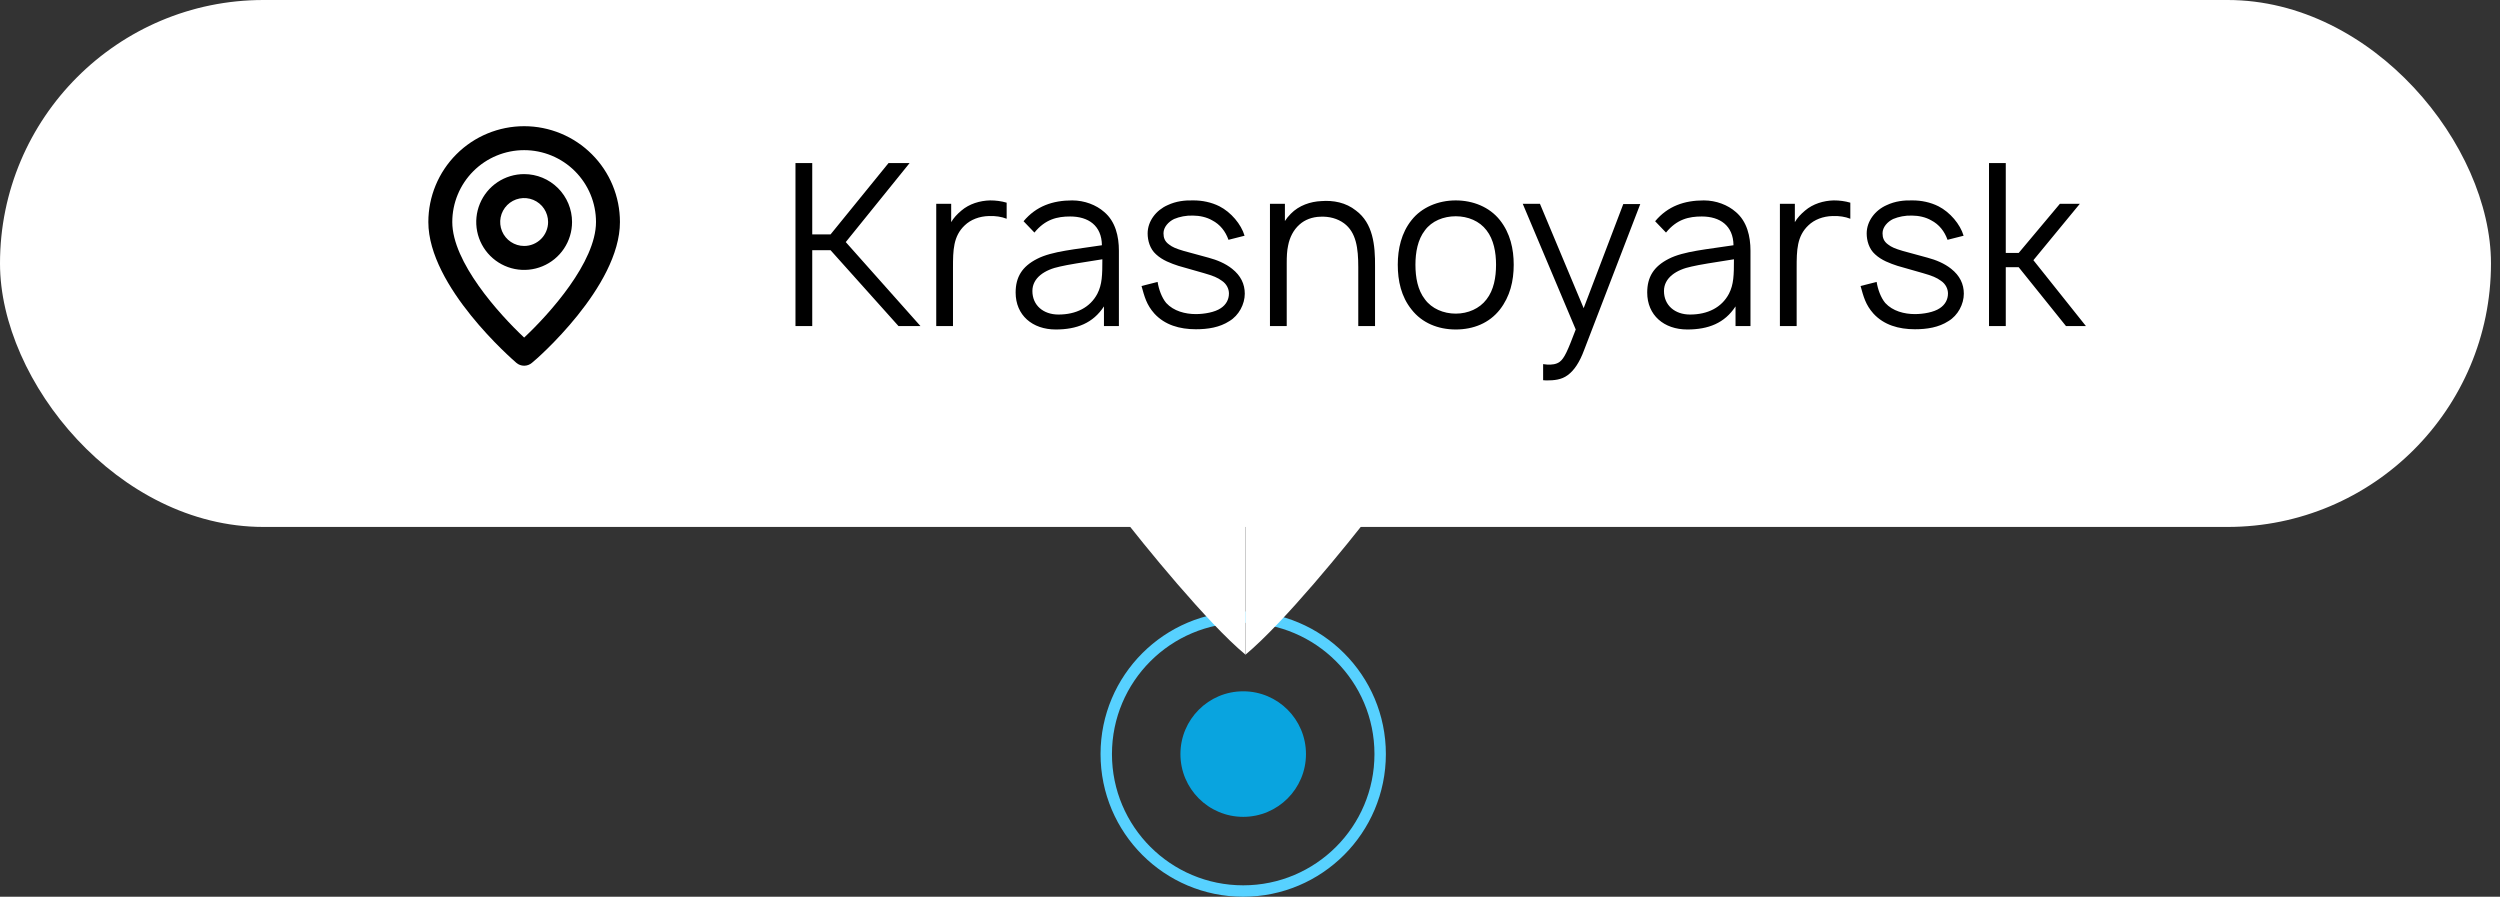 <?xml version="1.0" encoding="UTF-8"?> <svg xmlns="http://www.w3.org/2000/svg" width="184" height="66" viewBox="0 0 184 66" fill="none"><rect x="0" y="0" width="184" height="66" fill="#333333" stroke="none"/> <circle cx="91.5" cy="55.5" r="4.62" fill="#09A4DF"></circle> <circle cx="91.5" cy="55.5" r="10.08" stroke="#57D1FF" stroke-width="0.84"></circle> <path d="M91.668 48.184C88.848 45.834 84.225 40.154 82.266 37.607H91.668V48.184Z" fill="white"></path> <path d="M91.668 48.184C94.489 45.834 99.111 40.154 101.07 37.607H91.668V48.184Z" fill="white"></path> <rect width="183.336" height="38.783" rx="19.391" fill="white"></rect> <path d="M38.577 9.288C36.707 9.288 34.913 10.031 33.591 11.354C32.269 12.676 31.526 14.47 31.526 16.34C31.526 21.099 37.74 26.476 38.004 26.705C38.164 26.842 38.367 26.917 38.577 26.917C38.787 26.917 38.99 26.842 39.15 26.705C39.459 26.476 45.628 21.099 45.628 16.34C45.628 14.47 44.886 12.676 43.563 11.354C42.241 10.031 40.447 9.288 38.577 9.288ZM38.577 24.846C36.7 23.083 33.288 19.284 33.288 16.34C33.288 14.937 33.846 13.592 34.837 12.6C35.829 11.608 37.174 11.051 38.577 11.051C39.98 11.051 41.325 11.608 42.317 12.6C43.308 13.592 43.866 14.937 43.866 16.34C43.866 19.284 40.455 23.091 38.577 24.846ZM38.577 12.814C37.88 12.814 37.198 13.021 36.618 13.408C36.038 13.796 35.587 14.346 35.32 14.991C35.053 15.635 34.983 16.344 35.119 17.028C35.255 17.712 35.591 18.34 36.084 18.833C36.577 19.326 37.205 19.662 37.889 19.798C38.573 19.934 39.282 19.864 39.926 19.597C40.571 19.33 41.121 18.878 41.508 18.299C41.896 17.719 42.103 17.037 42.103 16.34C42.103 15.405 41.731 14.508 41.07 13.847C40.409 13.185 39.512 12.814 38.577 12.814ZM38.577 18.103C38.228 18.103 37.888 17.999 37.598 17.805C37.308 17.612 37.082 17.337 36.948 17.014C36.815 16.692 36.78 16.338 36.848 15.996C36.916 15.654 37.084 15.34 37.331 15.093C37.577 14.847 37.891 14.679 38.233 14.611C38.575 14.543 38.929 14.578 39.252 14.711C39.574 14.845 39.849 15.07 40.043 15.36C40.236 15.65 40.34 15.991 40.34 16.34C40.34 16.807 40.154 17.256 39.824 17.586C39.493 17.917 39.045 18.103 38.577 18.103Z" fill="black"></path> <path d="M67.748 24L62.248 17.817L66.948 12H65.397L61.131 17.25H59.781V12H58.547V24H59.781V18.417H61.131L66.131 24H67.748ZM72.874 14.75C72.124 14.767 71.34 15 70.757 15.5C70.44 15.767 70.19 16.033 70.007 16.35V15H68.907V24H70.14V19.717C70.14 18.417 70.157 17.383 71.007 16.583C71.44 16.167 72.074 15.917 72.79 15.9C73.274 15.883 73.707 15.95 74.09 16.1V14.917C73.69 14.8 73.29 14.75 72.874 14.75ZM82.351 24V18.45C82.351 17.4 82.101 16.3 81.267 15.6C80.684 15.083 79.817 14.75 78.917 14.75C77.484 14.75 76.267 15.167 75.334 16.283L76.134 17.117C76.934 16.133 77.817 15.933 78.767 15.933C80.101 15.933 81.084 16.6 81.101 18.05C79.184 18.35 77.434 18.483 76.334 19.05C75.217 19.617 74.751 20.4 74.751 21.533C74.751 23.2 75.984 24.25 77.701 24.25C79.251 24.25 80.451 23.783 81.251 22.55V24H82.351ZM80.767 21.617C80.234 22.633 79.201 23.15 77.901 23.15C76.784 23.15 75.984 22.467 75.984 21.417C75.984 20.45 76.884 19.85 78.017 19.617C78.584 19.483 79.634 19.317 81.134 19.083C81.134 20.25 81.117 20.933 80.767 21.617ZM91.6 17.35C91.35 16.5 90.6 15.617 89.75 15.183C89.15 14.883 88.483 14.75 87.85 14.75C87.216 14.733 86.566 14.8 85.933 15.1C85.1 15.467 84.466 16.267 84.466 17.183C84.466 17.7 84.633 18.317 85.083 18.717C85.566 19.167 86.183 19.383 86.733 19.567C87.3 19.733 87.75 19.85 88.6 20.1C89.3 20.3 89.616 20.433 89.933 20.667C90.283 20.9 90.45 21.267 90.45 21.6C90.45 22.05 90.233 22.433 89.85 22.683C89.416 22.983 88.633 23.117 88.016 23.117C87.233 23.117 86.383 22.9 85.833 22.3C85.5 21.9 85.283 21.283 85.2 20.75L84.016 21.05C84.233 21.833 84.383 22.433 84.966 23.083C85.733 23.917 86.816 24.233 88.016 24.233C88.9 24.233 89.766 24.1 90.483 23.633C91.183 23.217 91.616 22.383 91.616 21.617C91.616 20.9 91.316 20.283 90.683 19.783C90.183 19.383 89.566 19.133 88.95 18.967C88.15 18.75 87.583 18.6 87.116 18.467C86.55 18.3 86.283 18.183 86.05 18C85.716 17.767 85.633 17.483 85.633 17.167C85.633 16.717 86 16.317 86.416 16.117C86.816 15.95 87.3 15.85 87.8 15.867C88.283 15.867 88.816 15.983 89.216 16.217C89.8 16.517 90.2 17.033 90.416 17.65L91.6 17.35ZM99.803 15.5C99.053 14.9 98.136 14.733 97.253 14.8C96.453 14.833 95.603 15.117 95.003 15.733C94.836 15.9 94.686 16.083 94.569 16.267V15H93.469V24H94.703V19.367C94.703 18.9 94.719 18.467 94.803 18.083C94.919 17.467 95.203 16.917 95.636 16.533C96.036 16.167 96.586 15.967 97.169 15.95C97.836 15.917 98.436 16.083 98.919 16.433C99.819 17.1 99.969 18.267 99.969 19.667V24H101.203V19.633C101.219 18.033 101.053 16.433 99.803 15.5ZM107.142 24.25C108.442 24.25 109.609 23.783 110.392 22.783C111.142 21.817 111.409 20.683 111.409 19.483C111.409 18.333 111.159 17.167 110.392 16.2C109.626 15.233 108.409 14.75 107.142 14.75C105.842 14.75 104.626 15.267 103.892 16.2C103.142 17.133 102.876 18.317 102.876 19.483C102.876 20.667 103.126 21.833 103.892 22.783C104.659 23.767 105.842 24.25 107.142 24.25ZM109.409 22.033C108.892 22.717 108.042 23.083 107.142 23.083C106.242 23.083 105.376 22.717 104.876 22.033C104.342 21.35 104.176 20.417 104.176 19.483C104.176 18.583 104.342 17.633 104.876 16.95C105.376 16.267 106.242 15.917 107.142 15.917C108.042 15.917 108.892 16.267 109.409 16.95C109.942 17.633 110.109 18.583 110.109 19.483C110.109 20.417 109.942 21.35 109.409 22.033ZM119.474 15.017L116.557 22.683L113.34 15H112.074L115.974 24.25C115.374 25.833 115.14 26.367 114.79 26.633C114.54 26.817 114.207 26.85 113.874 26.833L113.574 26.8V27.983L113.807 28C114.39 28 114.924 27.95 115.374 27.617C115.857 27.267 116.257 26.667 116.59 25.767L120.724 15.017H119.474ZM128.835 24V18.45C128.835 17.4 128.585 16.3 127.752 15.6C127.168 15.083 126.302 14.75 125.402 14.75C123.968 14.75 122.752 15.167 121.818 16.283L122.618 17.117C123.418 16.133 124.302 15.933 125.252 15.933C126.585 15.933 127.568 16.6 127.585 18.05C125.668 18.35 123.918 18.483 122.818 19.05C121.702 19.617 121.235 20.4 121.235 21.533C121.235 23.2 122.468 24.25 124.185 24.25C125.735 24.25 126.935 23.783 127.735 22.55V24H128.835ZM127.252 21.617C126.718 22.633 125.685 23.15 124.385 23.15C123.268 23.15 122.468 22.467 122.468 21.417C122.468 20.45 123.368 19.85 124.502 19.617C125.068 19.483 126.118 19.317 127.618 19.083C127.618 20.25 127.602 20.933 127.252 21.617ZM134.967 14.75C134.217 14.767 133.434 15 132.851 15.5C132.534 15.767 132.284 16.033 132.101 16.35V15H131.001V24H132.234V19.717C132.234 18.417 132.251 17.383 133.101 16.583C133.534 16.167 134.167 15.917 134.884 15.9C135.367 15.883 135.801 15.95 136.184 16.1V14.917C135.784 14.8 135.384 14.75 134.967 14.75ZM144.521 17.35C144.271 16.5 143.521 15.617 142.671 15.183C142.071 14.883 141.405 14.75 140.771 14.75C140.138 14.733 139.488 14.8 138.855 15.1C138.021 15.467 137.388 16.267 137.388 17.183C137.388 17.7 137.555 18.317 138.005 18.717C138.488 19.167 139.105 19.383 139.655 19.567C140.221 19.733 140.671 19.85 141.521 20.1C142.221 20.3 142.538 20.433 142.855 20.667C143.205 20.9 143.371 21.267 143.371 21.6C143.371 22.05 143.155 22.433 142.771 22.683C142.338 22.983 141.555 23.117 140.938 23.117C140.155 23.117 139.305 22.9 138.755 22.3C138.421 21.9 138.205 21.283 138.121 20.75L136.938 21.05C137.155 21.833 137.305 22.433 137.888 23.083C138.655 23.917 139.738 24.233 140.938 24.233C141.821 24.233 142.688 24.1 143.405 23.633C144.105 23.217 144.538 22.383 144.538 21.617C144.538 20.9 144.238 20.283 143.605 19.783C143.105 19.383 142.488 19.133 141.871 18.967C141.071 18.75 140.505 18.6 140.038 18.467C139.471 18.3 139.205 18.183 138.971 18C138.638 17.767 138.555 17.483 138.555 17.167C138.555 16.717 138.921 16.317 139.338 16.117C139.738 15.95 140.221 15.85 140.721 15.867C141.205 15.867 141.738 15.983 142.138 16.217C142.721 16.517 143.121 17.033 143.338 17.65L144.521 17.35ZM147.625 19.667H148.575L152.058 24H153.525L149.658 19.15L153.075 15H151.608L148.575 18.617H147.625V12H146.391V24H147.625V19.667Z" fill="black"></path> </svg> 